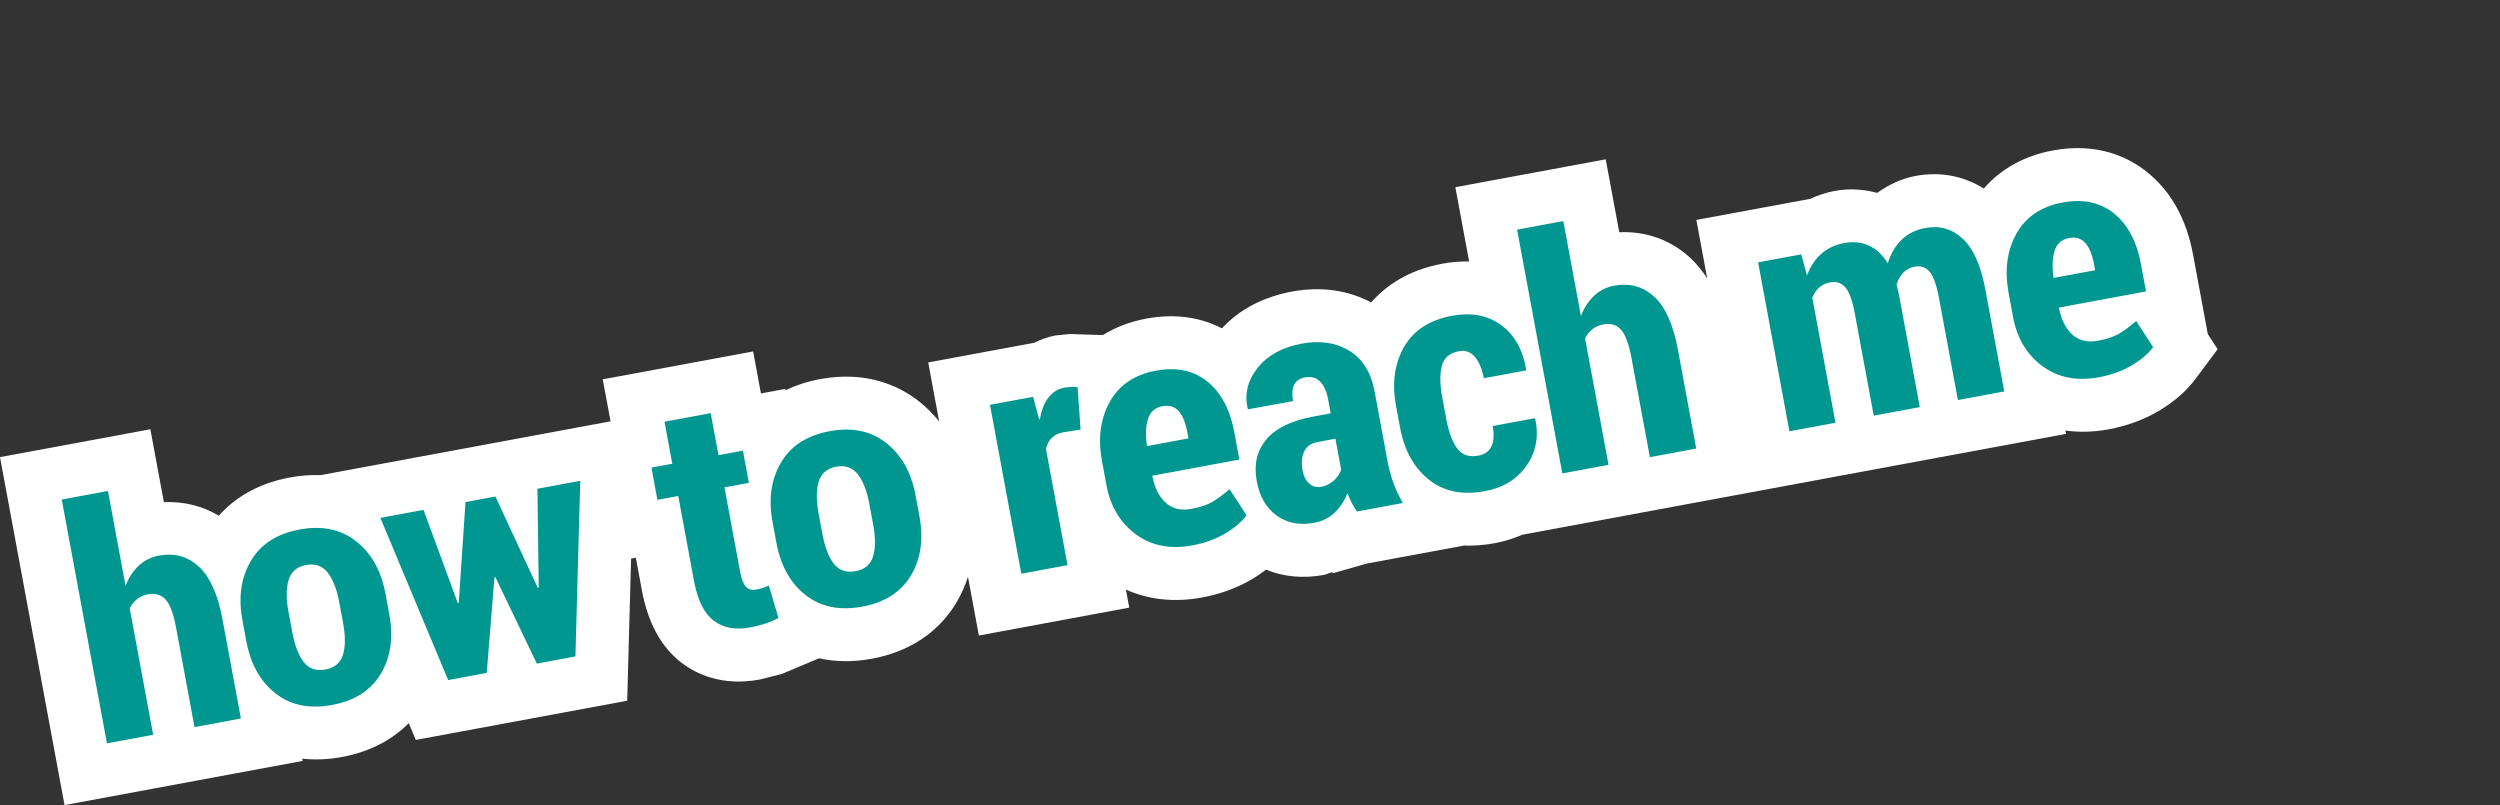 <?xml version="1.0" encoding="utf-8"?>
<!-- Generator: Adobe Illustrator 12.0.0, SVG Export Plug-In  -->
<!DOCTYPE svg PUBLIC "-//W3C//DTD SVG 1.1//EN" "http://www.w3.org/Graphics/SVG/1.1/DTD/svg11.dtd">
<svg  version="1.1" xmlns="http://www.w3.org/2000/svg" xmlns:xlink="http://www.w3.org/1999/xlink" xmlns:a="http://ns.adobe.com/AdobeSVGViewerExtensions/3.0/"
	 width="236" height="76" viewBox="0 0 236 76" enable-background="new 0 0 236 76" xml:space="preserve">
<rect x="0" y="0" width="236" height="76" fill="#333333" stroke="none"/>
<defs>
</defs>
<rect opacity="0" fill="#1DEFDF" width="236" height="76"/>
<path fill="#FFFFFF" d="M208.404,31.516l0.008-0.002l-1.387-7.478c-0.619-3.342-2.07-5.957-4.313-7.771
	c-1.707-1.379-4.637-2.855-8.92-2.062c-2.689,0.498-4.902,1.731-6.521,3.594c-1.896-1.19-4.123-1.621-6.438-1.19
	c-1.375,0.255-2.555,0.849-3.631,1.601c-1.285-0.349-2.646-0.438-4.021-0.182c-0.818,0.152-1.58,0.414-2.303,0.745
	c-0.832,0.154-10.742,1.991-10.742,1.991l1.021,5.51c-0.471-0.725-0.998-1.372-1.6-1.929l-0.002-0.002
	c-1.859-1.718-4.203-2.533-6.699-2.418c-0.125-0.675-1.277-6.884-1.277-6.884l-14.193,2.634l1.299,7.01
	c-0.816-0.016-1.654,0.048-2.512,0.207c-3.281,0.608-5.385,2.114-6.734,3.658c-2.195-1.165-4.758-1.526-7.463-1.025
	c-2.742,0.51-4.962,1.68-6.626,3.471c-1.726-0.887-4.084-1.484-7.146-0.916c-1.529,0.283-2.896,0.816-4.098,1.554l-1.877-0.06
	l-1.234-0.042c-0.042,0.001-1.393,0.143-1.393,0.143c-0.706,0.131-1.354,0.38-1.969,0.684c-0.356,0.065-10.01,1.855-10.01,1.855
	l1.034,5.575c-0.556-0.688-1.178-1.321-1.884-1.881c-1.797-1.424-4.883-2.948-9.373-2.115c-1.245,0.23-2.309,0.6-3.243,1.044
	l-0.022-0.122c0,0-1.157,0.215-2.305,0.429c-0.229-1.237-0.736-3.967-0.736-3.967l-14.194,2.634c0,0,0.506,2.729,0.735,3.965
	c-3.77,0.699-24.014,4.454-27.385,5.08c-0.892-0.03-1.851,0.025-2.892,0.219c-3.24,0.602-5.343,2.087-6.708,3.61
	c-1.551-0.933-3.321-1.363-5.179-1.277c-0.125-0.675-1.277-6.883-1.277-6.883L0,43.152L6.092,76c0,0,7.07-1.312,8.265-1.533
	l14.211-2.637l-0.039-0.212c1.12,0.116,2.354,0.101,3.74-0.156c2.948-0.547,4.952-1.826,6.32-3.194l0.661,1.581l19.958-3.702
	l0.367-13.414c0.149-0.028,0.3-0.056,0.449-0.084c0.272,1.468,0.574,3.096,0.574,3.096c0.566,3.049,1.814,5.335,3.711,6.797
	c1.419,1.095,3.86,2.264,7.415,1.604l2.072-0.522c0.002-0.001,1.859-0.781,3.524-1.482c1.416,0.311,3.066,0.397,4.991,0.041
	c4.466-0.829,6.798-3.334,7.968-5.29c0.465-0.778,0.824-1.597,1.098-2.445l1.028,5.546l14.195-2.634c0,0-0.125-0.676-0.316-1.705
	c2.152,0.969,4.596,1.229,7.185,0.749c1.71-0.315,3.283-0.889,4.674-1.702c0.491-0.287,0.939-0.601,1.367-0.925
	c1.666,0.677,3.516,0.855,5.457,0.495c0.277-0.052,0.51-0.186,0.777-0.26c0.004,0.008,0.064,0.105,0.064,0.105l3.201-0.914
	l9.189-1.702c0.895,0.028,1.855-0.028,2.904-0.223c0.92-0.171,1.785-0.445,2.598-0.799l22.252-4.127V46.35l29.076-5.392
	l-0.057-0.313c1.303,0.175,2.67,0.146,4.082-0.117c1.711-0.317,3.283-0.89,4.672-1.701c1.475-0.863,2.666-1.896,3.541-3.071
	l2.078-2.79C209.346,32.966,208.875,32.24,208.404,31.516z"/>
<g>
	<path fill="#009790" d="M18.779,53.495c-1.049-0.97-2.311-1.318-3.785-1.045c-0.727,0.135-1.358,0.45-1.891,0.945
		c-0.533,0.496-0.95,1.133-1.25,1.91l-1.662-8.957l-4.363,0.809l4.268,23.015l4.363-0.81l-2.213-11.931
		c0.169-0.347,0.396-0.636,0.682-0.867c0.286-0.23,0.633-0.385,1.042-0.461c0.687-0.127,1.238,0.036,1.656,0.488
		c0.417,0.451,0.749,1.338,0.994,2.656l1.741,9.391l4.379-0.813l-1.734-9.351C20.57,56.125,19.828,54.465,18.779,53.495z
		 M36.386,56.034c-0.397-2.144-1.317-3.787-2.757-4.928c-1.441-1.142-3.227-1.515-5.356-1.119c-2.131,0.396-3.661,1.383-4.591,2.964
		c-0.93,1.581-1.196,3.444-0.799,5.587l0.366,1.977c0.401,2.162,1.318,3.808,2.751,4.936s3.219,1.492,5.36,1.096
		c2.12-0.394,3.649-1.373,4.587-2.94c0.938-1.567,1.207-3.434,0.806-5.596L36.386,56.034z M32.378,61.801
		c-0.233,0.771-0.78,1.236-1.64,1.396c-0.891,0.165-1.581-0.067-2.068-0.7c-0.489-0.632-0.847-1.563-1.075-2.794l-0.367-1.979
		c-0.221-1.19-0.216-2.179,0.014-2.965c0.23-0.785,0.781-1.26,1.651-1.422c0.87-0.161,1.554,0.082,2.05,0.728
		c0.495,0.646,0.855,1.569,1.078,2.77l0.367,1.98C32.614,60.032,32.61,61.028,32.378,61.801z M50.856,55.457l-0.09,0.032
		l-3.997-8.615l-2.827,0.524l-0.637,9.505l-0.092,0.018l-3.235-8.787l-4.071,0.755l6.399,15.309l3.641-0.675l0.727-9.018
		l0.092-0.018l3.913,8.157l3.641-0.676l0.453-16.579l-4.041,0.75L50.856,55.457z M71.98,55.509c-0.18,0.059-0.403,0.113-0.669,0.162
		c-0.338,0.063-0.631-0.028-0.877-0.273c-0.248-0.246-0.431-0.693-0.552-1.346l-1.492-8.041l2.305-0.428l-0.564-3.042l-2.305,0.428
		l-0.736-3.967l-4.363,0.81l0.735,3.967l-1.966,0.364l0.564,3.042l1.966-0.365l1.486,8.014c0.335,1.807,0.951,3.057,1.848,3.748
		c0.896,0.691,2.045,0.908,3.449,0.647c0.532-0.099,1.003-0.217,1.413-0.353c0.409-0.136,0.832-0.313,1.268-0.535l-0.919-3.071
		C72.357,55.371,72.16,55.45,71.98,55.509z M86.428,46.753c-0.397-2.144-1.317-3.787-2.757-4.928
		c-1.44-1.142-3.226-1.515-5.356-1.119c-2.131,0.395-3.661,1.383-4.591,2.964c-0.93,1.581-1.196,3.444-0.799,5.587l0.366,1.977
		c0.401,2.162,1.318,3.808,2.751,4.936s3.22,1.492,5.36,1.096c2.12-0.394,3.65-1.373,4.587-2.94
		c0.938-1.568,1.207-3.434,0.806-5.596L86.428,46.753z M82.42,52.52c-0.233,0.771-0.78,1.236-1.64,1.396
		c-0.891,0.165-1.581-0.067-2.068-0.7c-0.488-0.632-0.847-1.563-1.075-2.794l-0.367-1.979c-0.221-1.191-0.216-2.179,0.014-2.965
		c0.231-0.785,0.781-1.26,1.651-1.422c0.871-0.161,1.554,0.082,2.05,0.728s0.855,1.569,1.078,2.77l0.367,1.98
		C82.656,50.751,82.653,51.747,82.42,52.52z M100.354,40.813l1.652-0.261l-0.282-4.007c-0.173-0.018-0.373-0.024-0.599-0.019
		c-0.227,0.008-0.438,0.029-0.632,0.064c-0.636,0.118-1.149,0.442-1.544,0.972c-0.394,0.53-0.654,1.203-0.777,2.02l-0.083-0.016
		l-0.565-2.106l-4.071,0.755l2.958,15.947l4.363-0.81l-2.032-10.958c0.09-0.424,0.267-0.772,0.529-1.044
		C99.532,41.078,99.894,40.898,100.354,40.813z M114.406,47.403c-0.479,0.271-1.129,0.484-1.947,0.637
		c-1.004,0.186-1.818-0.016-2.44-0.604s-1.032-1.411-1.229-2.469l-0.011-0.059l8.219-1.524l-0.475-2.562
		c-0.398-2.149-1.246-3.749-2.543-4.798c-1.296-1.049-2.917-1.393-4.863-1.031c-2.018,0.374-3.471,1.355-4.356,2.944
		c-0.886,1.588-1.13,3.458-0.731,5.611l0.416,2.241c0.372,2.005,1.295,3.554,2.768,4.643c1.475,1.09,3.256,1.44,5.345,1.053
		c1.147-0.212,2.168-0.579,3.062-1.102c0.893-0.522,1.578-1.103,2.053-1.74l-1.602-2.469
		C115.439,46.721,114.884,47.13,114.406,47.403z M108.371,39.542c0.215-0.671,0.672-1.071,1.367-1.2
		c0.646-0.119,1.156,0.038,1.533,0.472c0.378,0.434,0.648,1.094,0.813,1.979l0.109,0.591l-3.918,0.727
		C108.125,41.068,108.158,40.214,108.371,39.542z M130.959,43.406l-1.197-6.46c-0.332-1.79-1.129-3.068-2.389-3.837
		c-1.26-0.768-2.756-0.991-4.486-0.671c-1.834,0.341-3.221,1.102-4.162,2.281c-0.94,1.182-1.259,2.459-0.949,3.835l0.063,0.08
		l4.228-0.77c-0.119-0.641-0.086-1.15,0.098-1.531c0.184-0.379,0.521-0.615,1.012-0.707c0.584-0.108,1.061,0.021,1.43,0.384
		c0.371,0.364,0.627,0.935,0.771,1.711l0.24,1.299l-1.645,0.305c-2.068,0.384-3.547,1.105-4.436,2.167
		c-0.891,1.06-1.19,2.371-0.9,3.936c0.269,1.447,0.896,2.526,1.88,3.239c0.984,0.712,2.162,0.941,3.535,0.687
		c0.779-0.145,1.426-0.466,1.943-0.963s0.92-1.108,1.209-1.834c0.111,0.315,0.246,0.622,0.402,0.919
		c0.154,0.297,0.318,0.566,0.49,0.81l4.334-0.803c-0.359-0.615-0.656-1.251-0.895-1.909
		C131.297,44.916,131.105,44.193,130.959,43.406z M125.885,45.39c-0.332,0.296-0.719,0.484-1.158,0.565
		c-0.441,0.082-0.82-0.021-1.139-0.309c-0.318-0.286-0.525-0.695-0.625-1.227c-0.125-0.68-0.082-1.269,0.135-1.766
		c0.215-0.498,0.654-0.809,1.32-0.933l1.645-0.305l0.545,2.937C126.457,44.749,126.217,45.094,125.885,45.39z M144.873,39.482
		l-3.963,0.735c0.146,0.795,0.109,1.433-0.115,1.911s-0.633,0.772-1.227,0.883c-0.891,0.165-1.564-0.066-2.02-0.695
		c-0.455-0.628-0.797-1.553-1.023-2.771l-0.381-2.054c-0.221-1.19-0.232-2.171-0.037-2.94c0.197-0.77,0.73-1.235,1.602-1.396
		c0.613-0.114,1.121,0.065,1.521,0.537c0.4,0.473,0.682,1.145,0.842,2.013l3.979-0.737l0.018-0.08
		c-0.318-1.894-1.111-3.297-2.379-4.212c-1.266-0.913-2.801-1.204-4.602-0.869c-2.141,0.396-3.658,1.382-4.553,2.957
		c-0.896,1.574-1.145,3.424-0.752,5.547l0.381,2.05c0.395,2.134,1.295,3.767,2.695,4.9c1.402,1.133,3.18,1.5,5.33,1.101
		c1.701-0.314,3.002-1.11,3.904-2.386c0.902-1.276,1.182-2.748,0.842-4.412L144.873,39.482z M156.164,28.014
		c-1.049-0.969-2.311-1.318-3.785-1.045c-0.727,0.135-1.357,0.451-1.891,0.946c-0.533,0.496-0.949,1.132-1.25,1.91l-1.662-8.958
		l-4.363,0.81l4.27,23.014l4.363-0.81l-2.213-11.93c0.168-0.348,0.395-0.636,0.682-0.867c0.285-0.231,0.633-0.385,1.041-0.461
		c0.688-0.127,1.238,0.035,1.656,0.487s0.75,1.338,0.994,2.656l1.742,9.391l4.377-0.812l-1.734-9.352
		C157.955,30.644,157.213,28.983,156.164,28.014z M185.299,22.549c-0.996-0.938-2.18-1.281-3.551-1.026
		c-0.902,0.167-1.648,0.539-2.24,1.117c-0.592,0.577-1.027,1.318-1.305,2.225c-0.488-0.813-1.086-1.377-1.791-1.688
		c-0.703-0.313-1.475-0.391-2.316-0.234c-0.859,0.159-1.586,0.503-2.176,1.029c-0.592,0.526-1.037,1.204-1.34,2.033l-0.543-1.992
		l-4.072,0.755l2.957,15.947l4.348-0.807l-2.189-11.812c0.162-0.387,0.381-0.705,0.656-0.955c0.277-0.249,0.615-0.411,1.016-0.485
		c0.594-0.11,1.076,0.045,1.443,0.465c0.369,0.42,0.668,1.241,0.895,2.461l1.791,9.657l4.348-0.807l-1.939-10.454
		c-0.035-0.197-0.076-0.385-0.121-0.565c-0.043-0.181-0.088-0.363-0.133-0.548c0.139-0.454,0.35-0.829,0.633-1.126
		c0.285-0.297,0.637-0.484,1.057-0.563c0.584-0.108,1.057,0.046,1.42,0.463c0.363,0.415,0.66,1.239,0.889,2.47l1.791,9.656
		l4.377-0.812l-1.789-9.646C186.998,25.074,186.295,23.488,185.299,22.549z M201.656,30.302c-0.631,0.546-1.186,0.954-1.664,1.228
		c-0.48,0.272-1.129,0.485-1.947,0.637c-1.004,0.187-1.818-0.016-2.441-0.604c-0.623-0.588-1.031-1.411-1.229-2.469l-0.01-0.059
		l8.219-1.524l-0.475-2.562c-0.398-2.148-1.246-3.748-2.543-4.797s-2.918-1.393-4.863-1.032c-2.018,0.374-3.471,1.355-4.355,2.944
		c-0.889,1.588-1.131,3.459-0.732,5.611l0.416,2.242c0.371,2.005,1.295,3.553,2.768,4.643c1.475,1.089,3.256,1.44,5.344,1.053
		c1.146-0.213,2.168-0.58,3.063-1.103c0.893-0.522,1.576-1.102,2.053-1.74L201.656,30.302z M193.957,23.668
		c0.215-0.67,0.67-1.07,1.367-1.199c0.645-0.12,1.156,0.037,1.533,0.471s0.648,1.094,0.813,1.979l0.109,0.59l-3.918,0.727
		C193.711,25.195,193.742,24.34,193.957,23.668z"/>
</g>
</svg>
